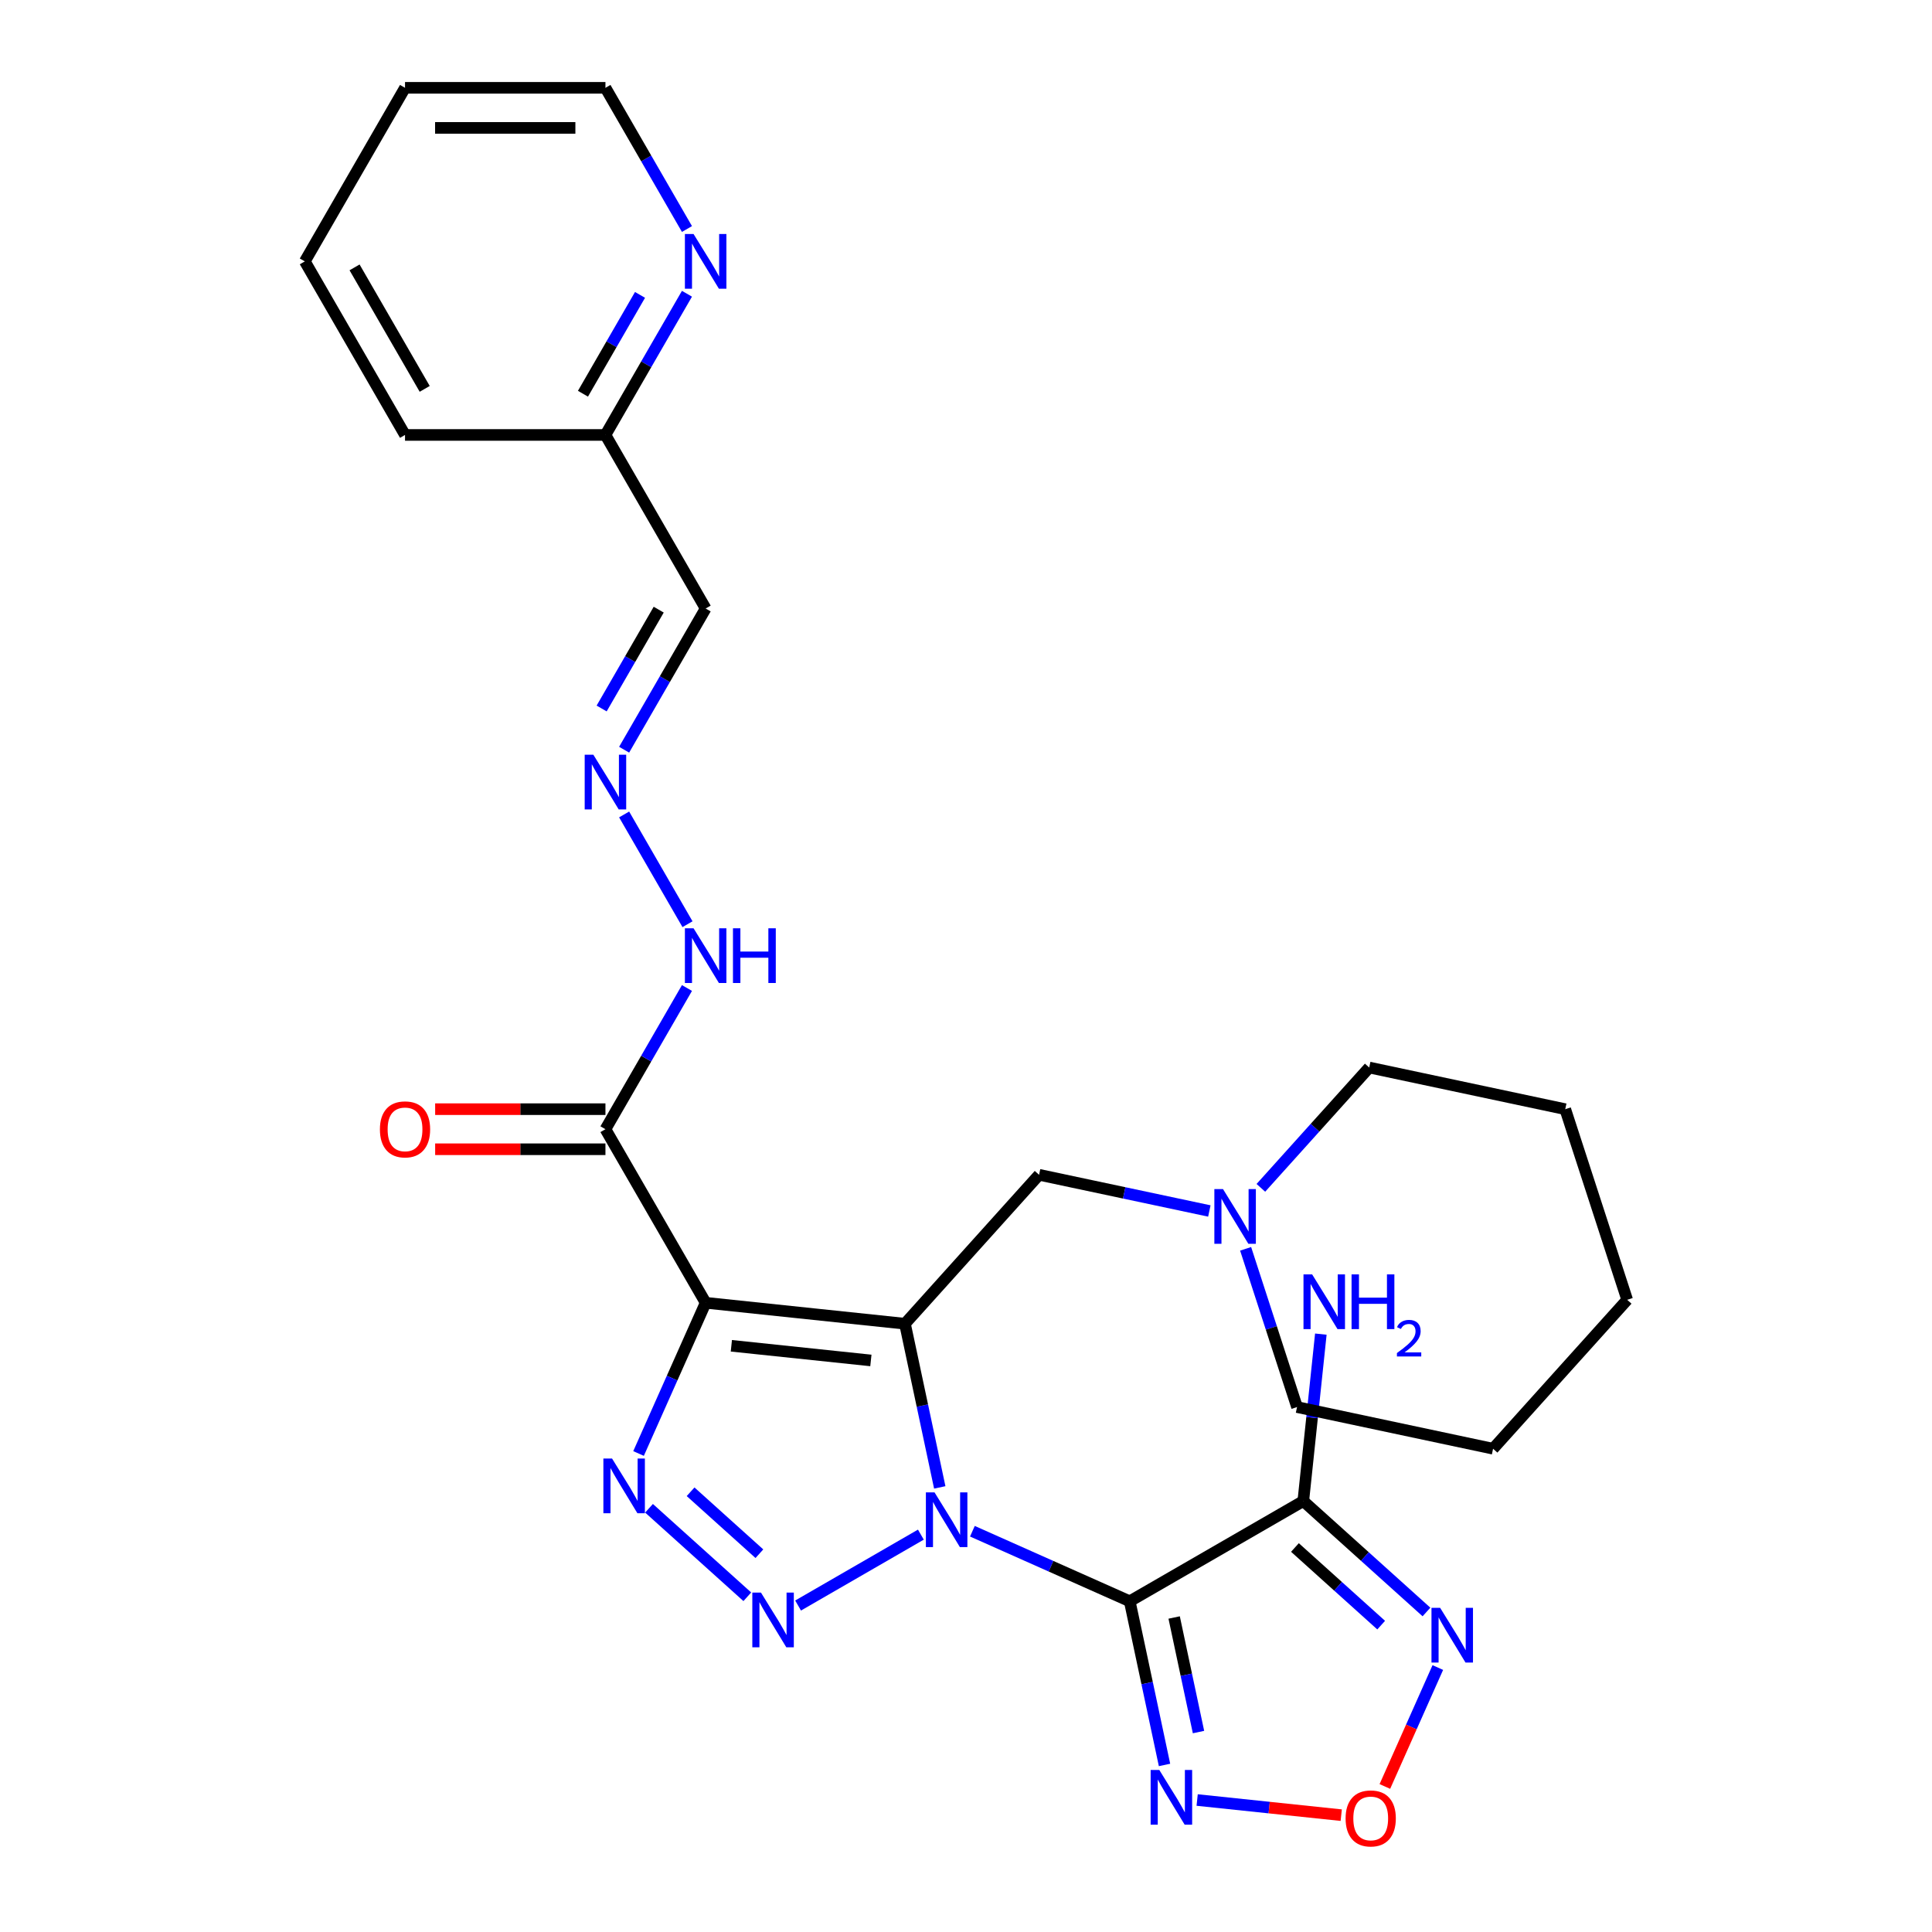 <?xml version='1.0' encoding='iso-8859-1'?>
<svg version='1.1' baseProfile='full'
              xmlns='http://www.w3.org/2000/svg'
                      xmlns:rdkit='http://www.rdkit.org/xml'
                      xmlns:xlink='http://www.w3.org/1999/xlink'
                  xml:space='preserve'
width='1000px' height='1000px' viewBox='0 0 1000 1000'>
<!-- END OF HEADER -->
<rect style='opacity:1.0;fill:#FFFFFF;stroke:none' width='1000' height='1000' x='0' y='0'> </rect>
<path class='bond-0' d='M 486.417,769.873 L 477.413,727.515' style='fill:none;fill-rule:evenodd;stroke:#0000FF;stroke-width:6px;stroke-linecap:butt;stroke-linejoin:miter;stroke-opacity:1' />
<path class='bond-0' d='M 477.413,727.515 L 468.41,685.158' style='fill:none;fill-rule:evenodd;stroke:#000000;stroke-width:6px;stroke-linecap:butt;stroke-linejoin:miter;stroke-opacity:1' />
<path class='bond-1' d='M 503.311,792.562 L 544.028,810.691' style='fill:none;fill-rule:evenodd;stroke:#0000FF;stroke-width:6px;stroke-linecap:butt;stroke-linejoin:miter;stroke-opacity:1' />
<path class='bond-1' d='M 544.028,810.691 L 584.744,828.819' style='fill:none;fill-rule:evenodd;stroke:#000000;stroke-width:6px;stroke-linecap:butt;stroke-linejoin:miter;stroke-opacity:1' />
<path class='bond-3' d='M 476.644,794.324 L 413.089,831.018' style='fill:none;fill-rule:evenodd;stroke:#0000FF;stroke-width:6px;stroke-linecap:butt;stroke-linejoin:miter;stroke-opacity:1' />
<path class='bond-2' d='M 468.41,685.158 L 365.243,674.315' style='fill:none;fill-rule:evenodd;stroke:#000000;stroke-width:6px;stroke-linecap:butt;stroke-linejoin:miter;stroke-opacity:1' />
<path class='bond-2' d='M 450.766,704.165 L 378.55,696.574' style='fill:none;fill-rule:evenodd;stroke:#000000;stroke-width:6px;stroke-linecap:butt;stroke-linejoin:miter;stroke-opacity:1' />
<path class='bond-10' d='M 468.41,685.158 L 537.822,608.068' style='fill:none;fill-rule:evenodd;stroke:#000000;stroke-width:6px;stroke-linecap:butt;stroke-linejoin:miter;stroke-opacity:1' />
<path class='bond-5' d='M 584.744,828.819 L 674.582,776.951' style='fill:none;fill-rule:evenodd;stroke:#000000;stroke-width:6px;stroke-linecap:butt;stroke-linejoin:miter;stroke-opacity:1' />
<path class='bond-6' d='M 584.744,828.819 L 593.748,871.176' style='fill:none;fill-rule:evenodd;stroke:#000000;stroke-width:6px;stroke-linecap:butt;stroke-linejoin:miter;stroke-opacity:1' />
<path class='bond-6' d='M 593.748,871.176 L 602.751,913.534' style='fill:none;fill-rule:evenodd;stroke:#0000FF;stroke-width:6px;stroke-linecap:butt;stroke-linejoin:miter;stroke-opacity:1' />
<path class='bond-6' d='M 607.739,837.212 L 614.041,866.863' style='fill:none;fill-rule:evenodd;stroke:#000000;stroke-width:6px;stroke-linecap:butt;stroke-linejoin:miter;stroke-opacity:1' />
<path class='bond-6' d='M 614.041,866.863 L 620.344,896.513' style='fill:none;fill-rule:evenodd;stroke:#0000FF;stroke-width:6px;stroke-linecap:butt;stroke-linejoin:miter;stroke-opacity:1' />
<path class='bond-8' d='M 365.243,674.315 L 313.376,584.477' style='fill:none;fill-rule:evenodd;stroke:#000000;stroke-width:6px;stroke-linecap:butt;stroke-linejoin:miter;stroke-opacity:1' />
<path class='bond-28' d='M 365.243,674.315 L 347.876,713.321' style='fill:none;fill-rule:evenodd;stroke:#000000;stroke-width:6px;stroke-linecap:butt;stroke-linejoin:miter;stroke-opacity:1' />
<path class='bond-28' d='M 347.876,713.321 L 330.51,752.328' style='fill:none;fill-rule:evenodd;stroke:#0000FF;stroke-width:6px;stroke-linecap:butt;stroke-linejoin:miter;stroke-opacity:1' />
<path class='bond-4' d='M 386.807,826.488 L 335.935,780.683' style='fill:none;fill-rule:evenodd;stroke:#0000FF;stroke-width:6px;stroke-linecap:butt;stroke-linejoin:miter;stroke-opacity:1' />
<path class='bond-4' d='M 393.059,804.199 L 357.449,772.135' style='fill:none;fill-rule:evenodd;stroke:#0000FF;stroke-width:6px;stroke-linecap:butt;stroke-linejoin:miter;stroke-opacity:1' />
<path class='bond-7' d='M 674.582,776.951 L 706.46,805.655' style='fill:none;fill-rule:evenodd;stroke:#000000;stroke-width:6px;stroke-linecap:butt;stroke-linejoin:miter;stroke-opacity:1' />
<path class='bond-7' d='M 706.46,805.655 L 738.338,834.358' style='fill:none;fill-rule:evenodd;stroke:#0000FF;stroke-width:6px;stroke-linecap:butt;stroke-linejoin:miter;stroke-opacity:1' />
<path class='bond-7' d='M 670.263,800.98 L 692.577,821.073' style='fill:none;fill-rule:evenodd;stroke:#000000;stroke-width:6px;stroke-linecap:butt;stroke-linejoin:miter;stroke-opacity:1' />
<path class='bond-7' d='M 692.577,821.073 L 714.892,841.165' style='fill:none;fill-rule:evenodd;stroke:#0000FF;stroke-width:6px;stroke-linecap:butt;stroke-linejoin:miter;stroke-opacity:1' />
<path class='bond-17' d='M 674.582,776.951 L 679.123,733.745' style='fill:none;fill-rule:evenodd;stroke:#000000;stroke-width:6px;stroke-linecap:butt;stroke-linejoin:miter;stroke-opacity:1' />
<path class='bond-17' d='M 679.123,733.745 L 683.664,690.538' style='fill:none;fill-rule:evenodd;stroke:#0000FF;stroke-width:6px;stroke-linecap:butt;stroke-linejoin:miter;stroke-opacity:1' />
<path class='bond-9' d='M 619.645,931.688 L 656.933,935.607' style='fill:none;fill-rule:evenodd;stroke:#0000FF;stroke-width:6px;stroke-linecap:butt;stroke-linejoin:miter;stroke-opacity:1' />
<path class='bond-9' d='M 656.933,935.607 L 694.221,939.526' style='fill:none;fill-rule:evenodd;stroke:#FF0000;stroke-width:6px;stroke-linecap:butt;stroke-linejoin:miter;stroke-opacity:1' />
<path class='bond-29' d='M 744.213,863.117 L 730.509,893.896' style='fill:none;fill-rule:evenodd;stroke:#0000FF;stroke-width:6px;stroke-linecap:butt;stroke-linejoin:miter;stroke-opacity:1' />
<path class='bond-29' d='M 730.509,893.896 L 716.805,924.675' style='fill:none;fill-rule:evenodd;stroke:#FF0000;stroke-width:6px;stroke-linecap:butt;stroke-linejoin:miter;stroke-opacity:1' />
<path class='bond-13' d='M 313.376,584.477 L 334.473,547.936' style='fill:none;fill-rule:evenodd;stroke:#000000;stroke-width:6px;stroke-linecap:butt;stroke-linejoin:miter;stroke-opacity:1' />
<path class='bond-13' d='M 334.473,547.936 L 355.571,511.394' style='fill:none;fill-rule:evenodd;stroke:#0000FF;stroke-width:6px;stroke-linecap:butt;stroke-linejoin:miter;stroke-opacity:1' />
<path class='bond-14' d='M 313.376,574.104 L 269.305,574.104' style='fill:none;fill-rule:evenodd;stroke:#000000;stroke-width:6px;stroke-linecap:butt;stroke-linejoin:miter;stroke-opacity:1' />
<path class='bond-14' d='M 269.305,574.104 L 225.234,574.104' style='fill:none;fill-rule:evenodd;stroke:#FF0000;stroke-width:6px;stroke-linecap:butt;stroke-linejoin:miter;stroke-opacity:1' />
<path class='bond-14' d='M 313.376,594.851 L 269.305,594.851' style='fill:none;fill-rule:evenodd;stroke:#000000;stroke-width:6px;stroke-linecap:butt;stroke-linejoin:miter;stroke-opacity:1' />
<path class='bond-14' d='M 269.305,594.851 L 225.234,594.851' style='fill:none;fill-rule:evenodd;stroke:#FF0000;stroke-width:6px;stroke-linecap:butt;stroke-linejoin:miter;stroke-opacity:1' />
<path class='bond-11' d='M 537.822,608.068 L 581.89,617.434' style='fill:none;fill-rule:evenodd;stroke:#000000;stroke-width:6px;stroke-linecap:butt;stroke-linejoin:miter;stroke-opacity:1' />
<path class='bond-11' d='M 581.89,617.434 L 625.957,626.801' style='fill:none;fill-rule:evenodd;stroke:#0000FF;stroke-width:6px;stroke-linecap:butt;stroke-linejoin:miter;stroke-opacity:1' />
<path class='bond-19' d='M 644.734,646.389 L 658.04,687.341' style='fill:none;fill-rule:evenodd;stroke:#0000FF;stroke-width:6px;stroke-linecap:butt;stroke-linejoin:miter;stroke-opacity:1' />
<path class='bond-19' d='M 658.04,687.341 L 671.346,728.293' style='fill:none;fill-rule:evenodd;stroke:#000000;stroke-width:6px;stroke-linecap:butt;stroke-linejoin:miter;stroke-opacity:1' />
<path class='bond-20' d='M 652.624,614.827 L 680.663,583.686' style='fill:none;fill-rule:evenodd;stroke:#0000FF;stroke-width:6px;stroke-linecap:butt;stroke-linejoin:miter;stroke-opacity:1' />
<path class='bond-20' d='M 680.663,583.686 L 708.703,552.545' style='fill:none;fill-rule:evenodd;stroke:#000000;stroke-width:6px;stroke-linecap:butt;stroke-linejoin:miter;stroke-opacity:1' />
<path class='bond-12' d='M 323.048,421.556 L 355.85,478.371' style='fill:none;fill-rule:evenodd;stroke:#0000FF;stroke-width:6px;stroke-linecap:butt;stroke-linejoin:miter;stroke-opacity:1' />
<path class='bond-15' d='M 323.048,388.05 L 344.146,351.508' style='fill:none;fill-rule:evenodd;stroke:#0000FF;stroke-width:6px;stroke-linecap:butt;stroke-linejoin:miter;stroke-opacity:1' />
<path class='bond-15' d='M 344.146,351.508 L 365.243,314.966' style='fill:none;fill-rule:evenodd;stroke:#000000;stroke-width:6px;stroke-linecap:butt;stroke-linejoin:miter;stroke-opacity:1' />
<path class='bond-15' d='M 311.41,366.714 L 326.178,341.134' style='fill:none;fill-rule:evenodd;stroke:#0000FF;stroke-width:6px;stroke-linecap:butt;stroke-linejoin:miter;stroke-opacity:1' />
<path class='bond-15' d='M 326.178,341.134 L 340.947,315.555' style='fill:none;fill-rule:evenodd;stroke:#000000;stroke-width:6px;stroke-linecap:butt;stroke-linejoin:miter;stroke-opacity:1' />
<path class='bond-18' d='M 365.243,314.966 L 313.376,225.129' style='fill:none;fill-rule:evenodd;stroke:#000000;stroke-width:6px;stroke-linecap:butt;stroke-linejoin:miter;stroke-opacity:1' />
<path class='bond-16' d='M 355.571,152.045 L 334.473,188.587' style='fill:none;fill-rule:evenodd;stroke:#0000FF;stroke-width:6px;stroke-linecap:butt;stroke-linejoin:miter;stroke-opacity:1' />
<path class='bond-16' d='M 334.473,188.587 L 313.376,225.129' style='fill:none;fill-rule:evenodd;stroke:#000000;stroke-width:6px;stroke-linecap:butt;stroke-linejoin:miter;stroke-opacity:1' />
<path class='bond-16' d='M 331.274,152.634 L 316.506,178.213' style='fill:none;fill-rule:evenodd;stroke:#0000FF;stroke-width:6px;stroke-linecap:butt;stroke-linejoin:miter;stroke-opacity:1' />
<path class='bond-16' d='M 316.506,178.213 L 301.738,203.793' style='fill:none;fill-rule:evenodd;stroke:#000000;stroke-width:6px;stroke-linecap:butt;stroke-linejoin:miter;stroke-opacity:1' />
<path class='bond-21' d='M 355.571,118.538 L 334.473,81.996' style='fill:none;fill-rule:evenodd;stroke:#0000FF;stroke-width:6px;stroke-linecap:butt;stroke-linejoin:miter;stroke-opacity:1' />
<path class='bond-21' d='M 334.473,81.996 L 313.376,45.455' style='fill:none;fill-rule:evenodd;stroke:#000000;stroke-width:6px;stroke-linecap:butt;stroke-linejoin:miter;stroke-opacity:1' />
<path class='bond-22' d='M 313.376,225.129 L 209.641,225.129' style='fill:none;fill-rule:evenodd;stroke:#000000;stroke-width:6px;stroke-linecap:butt;stroke-linejoin:miter;stroke-opacity:1' />
<path class='bond-24' d='M 671.346,728.293 L 772.814,749.861' style='fill:none;fill-rule:evenodd;stroke:#000000;stroke-width:6px;stroke-linecap:butt;stroke-linejoin:miter;stroke-opacity:1' />
<path class='bond-23' d='M 708.703,552.545 L 810.171,574.113' style='fill:none;fill-rule:evenodd;stroke:#000000;stroke-width:6px;stroke-linecap:butt;stroke-linejoin:miter;stroke-opacity:1' />
<path class='bond-31' d='M 313.376,45.455 L 209.641,45.455' style='fill:none;fill-rule:evenodd;stroke:#000000;stroke-width:6px;stroke-linecap:butt;stroke-linejoin:miter;stroke-opacity:1' />
<path class='bond-31' d='M 297.816,66.201 L 225.201,66.201' style='fill:none;fill-rule:evenodd;stroke:#000000;stroke-width:6px;stroke-linecap:butt;stroke-linejoin:miter;stroke-opacity:1' />
<path class='bond-26' d='M 209.641,225.129 L 157.773,135.292' style='fill:none;fill-rule:evenodd;stroke:#000000;stroke-width:6px;stroke-linecap:butt;stroke-linejoin:miter;stroke-opacity:1' />
<path class='bond-26' d='M 219.828,201.28 L 183.521,138.394' style='fill:none;fill-rule:evenodd;stroke:#000000;stroke-width:6px;stroke-linecap:butt;stroke-linejoin:miter;stroke-opacity:1' />
<path class='bond-27' d='M 810.171,574.113 L 842.227,672.771' style='fill:none;fill-rule:evenodd;stroke:#000000;stroke-width:6px;stroke-linecap:butt;stroke-linejoin:miter;stroke-opacity:1' />
<path class='bond-30' d='M 772.814,749.861 L 842.227,672.771' style='fill:none;fill-rule:evenodd;stroke:#000000;stroke-width:6px;stroke-linecap:butt;stroke-linejoin:miter;stroke-opacity:1' />
<path class='bond-25' d='M 209.641,45.455 L 157.773,135.292' style='fill:none;fill-rule:evenodd;stroke:#000000;stroke-width:6px;stroke-linecap:butt;stroke-linejoin:miter;stroke-opacity:1' />
<path  class='atom-0' d='M 483.718 772.466
L 492.998 787.466
Q 493.918 788.946, 495.398 791.626
Q 496.878 794.306, 496.958 794.466
L 496.958 772.466
L 500.718 772.466
L 500.718 800.786
L 496.838 800.786
L 486.878 784.386
Q 485.718 782.466, 484.478 780.266
Q 483.278 778.066, 482.918 777.386
L 482.918 800.786
L 479.238 800.786
L 479.238 772.466
L 483.718 772.466
' fill='#0000FF'/>
<path  class='atom-4' d='M 393.881 824.333
L 403.161 839.333
Q 404.081 840.813, 405.561 843.493
Q 407.041 846.173, 407.121 846.333
L 407.121 824.333
L 410.881 824.333
L 410.881 852.653
L 407.001 852.653
L 397.041 836.253
Q 395.881 834.333, 394.641 832.133
Q 393.441 829.933, 393.081 829.253
L 393.081 852.653
L 389.401 852.653
L 389.401 824.333
L 393.881 824.333
' fill='#0000FF'/>
<path  class='atom-5' d='M 316.79 754.921
L 326.07 769.921
Q 326.99 771.401, 328.47 774.081
Q 329.95 776.761, 330.03 776.921
L 330.03 754.921
L 333.79 754.921
L 333.79 783.241
L 329.91 783.241
L 319.95 766.841
Q 318.79 764.921, 317.55 762.721
Q 316.35 760.521, 315.99 759.841
L 315.99 783.241
L 312.31 783.241
L 312.31 754.921
L 316.79 754.921
' fill='#0000FF'/>
<path  class='atom-7' d='M 600.052 916.127
L 609.332 931.127
Q 610.252 932.607, 611.732 935.287
Q 613.212 937.967, 613.292 938.127
L 613.292 916.127
L 617.052 916.127
L 617.052 944.447
L 613.172 944.447
L 603.212 928.047
Q 602.052 926.127, 600.812 923.927
Q 599.612 921.727, 599.252 921.047
L 599.252 944.447
L 595.572 944.447
L 595.572 916.127
L 600.052 916.127
' fill='#0000FF'/>
<path  class='atom-8' d='M 745.412 832.204
L 754.692 847.204
Q 755.612 848.684, 757.092 851.364
Q 758.572 854.044, 758.652 854.204
L 758.652 832.204
L 762.412 832.204
L 762.412 860.524
L 758.532 860.524
L 748.572 844.124
Q 747.412 842.204, 746.172 840.004
Q 744.972 837.804, 744.612 837.124
L 744.612 860.524
L 740.932 860.524
L 740.932 832.204
L 745.412 832.204
' fill='#0000FF'/>
<path  class='atom-10' d='M 696.479 941.21
Q 696.479 934.41, 699.839 930.61
Q 703.199 926.81, 709.479 926.81
Q 715.759 926.81, 719.119 930.61
Q 722.479 934.41, 722.479 941.21
Q 722.479 948.09, 719.079 952.01
Q 715.679 955.89, 709.479 955.89
Q 703.239 955.89, 699.839 952.01
Q 696.479 948.13, 696.479 941.21
M 709.479 952.69
Q 713.799 952.69, 716.119 949.81
Q 718.479 946.89, 718.479 941.21
Q 718.479 935.65, 716.119 932.85
Q 713.799 930.01, 709.479 930.01
Q 705.159 930.01, 702.799 932.81
Q 700.479 935.61, 700.479 941.21
Q 700.479 946.93, 702.799 949.81
Q 705.159 952.69, 709.479 952.69
' fill='#FF0000'/>
<path  class='atom-12' d='M 633.03 615.475
L 642.31 630.475
Q 643.23 631.955, 644.71 634.635
Q 646.19 637.315, 646.27 637.475
L 646.27 615.475
L 650.03 615.475
L 650.03 643.795
L 646.15 643.795
L 636.19 627.395
Q 635.03 625.475, 633.79 623.275
Q 632.59 621.075, 632.23 620.395
L 632.23 643.795
L 628.55 643.795
L 628.55 615.475
L 633.03 615.475
' fill='#0000FF'/>
<path  class='atom-13' d='M 307.116 390.643
L 316.396 405.643
Q 317.316 407.123, 318.796 409.803
Q 320.276 412.483, 320.356 412.643
L 320.356 390.643
L 324.116 390.643
L 324.116 418.963
L 320.236 418.963
L 310.276 402.563
Q 309.116 400.643, 307.876 398.443
Q 306.676 396.243, 306.316 395.563
L 306.316 418.963
L 302.636 418.963
L 302.636 390.643
L 307.116 390.643
' fill='#0000FF'/>
<path  class='atom-14' d='M 358.983 480.48
L 368.263 495.48
Q 369.183 496.96, 370.663 499.64
Q 372.143 502.32, 372.223 502.48
L 372.223 480.48
L 375.983 480.48
L 375.983 508.8
L 372.103 508.8
L 362.143 492.4
Q 360.983 490.48, 359.743 488.28
Q 358.543 486.08, 358.183 485.4
L 358.183 508.8
L 354.503 508.8
L 354.503 480.48
L 358.983 480.48
' fill='#0000FF'/>
<path  class='atom-14' d='M 379.383 480.48
L 383.223 480.48
L 383.223 492.52
L 397.703 492.52
L 397.703 480.48
L 401.543 480.48
L 401.543 508.8
L 397.703 508.8
L 397.703 495.72
L 383.223 495.72
L 383.223 508.8
L 379.383 508.8
L 379.383 480.48
' fill='#0000FF'/>
<path  class='atom-15' d='M 196.641 584.557
Q 196.641 577.757, 200.001 573.957
Q 203.361 570.157, 209.641 570.157
Q 215.921 570.157, 219.281 573.957
Q 222.641 577.757, 222.641 584.557
Q 222.641 591.437, 219.241 595.357
Q 215.841 599.237, 209.641 599.237
Q 203.401 599.237, 200.001 595.357
Q 196.641 591.477, 196.641 584.557
M 209.641 596.037
Q 213.961 596.037, 216.281 593.157
Q 218.641 590.237, 218.641 584.557
Q 218.641 578.997, 216.281 576.197
Q 213.961 573.357, 209.641 573.357
Q 205.321 573.357, 202.961 576.157
Q 200.641 578.957, 200.641 584.557
Q 200.641 590.277, 202.961 593.157
Q 205.321 596.037, 209.641 596.037
' fill='#FF0000'/>
<path  class='atom-17' d='M 358.983 121.132
L 368.263 136.132
Q 369.183 137.612, 370.663 140.292
Q 372.143 142.972, 372.223 143.132
L 372.223 121.132
L 375.983 121.132
L 375.983 149.452
L 372.103 149.452
L 362.143 133.052
Q 360.983 131.132, 359.743 128.932
Q 358.543 126.732, 358.183 126.052
L 358.183 149.452
L 354.503 149.452
L 354.503 121.132
L 358.983 121.132
' fill='#0000FF'/>
<path  class='atom-18' d='M 679.165 659.625
L 688.445 674.625
Q 689.365 676.105, 690.845 678.785
Q 692.325 681.465, 692.405 681.625
L 692.405 659.625
L 696.165 659.625
L 696.165 687.945
L 692.285 687.945
L 682.325 671.545
Q 681.165 669.625, 679.925 667.425
Q 678.725 665.225, 678.365 664.545
L 678.365 687.945
L 674.685 687.945
L 674.685 659.625
L 679.165 659.625
' fill='#0000FF'/>
<path  class='atom-18' d='M 699.565 659.625
L 703.405 659.625
L 703.405 671.665
L 717.885 671.665
L 717.885 659.625
L 721.725 659.625
L 721.725 687.945
L 717.885 687.945
L 717.885 674.865
L 703.405 674.865
L 703.405 687.945
L 699.565 687.945
L 699.565 659.625
' fill='#0000FF'/>
<path  class='atom-18' d='M 723.098 686.951
Q 723.784 685.182, 725.421 684.205
Q 727.058 683.202, 729.328 683.202
Q 732.153 683.202, 733.737 684.733
Q 735.321 686.265, 735.321 688.984
Q 735.321 691.756, 733.262 694.343
Q 731.229 696.93, 727.005 699.993
L 735.638 699.993
L 735.638 702.105
L 723.045 702.105
L 723.045 700.336
Q 726.53 697.854, 728.589 696.006
Q 730.674 694.158, 731.678 692.495
Q 732.681 690.832, 732.681 689.116
Q 732.681 687.321, 731.783 686.317
Q 730.886 685.314, 729.328 685.314
Q 727.823 685.314, 726.82 685.921
Q 725.817 686.529, 725.104 687.875
L 723.098 686.951
' fill='#0000FF'/>
</svg>
